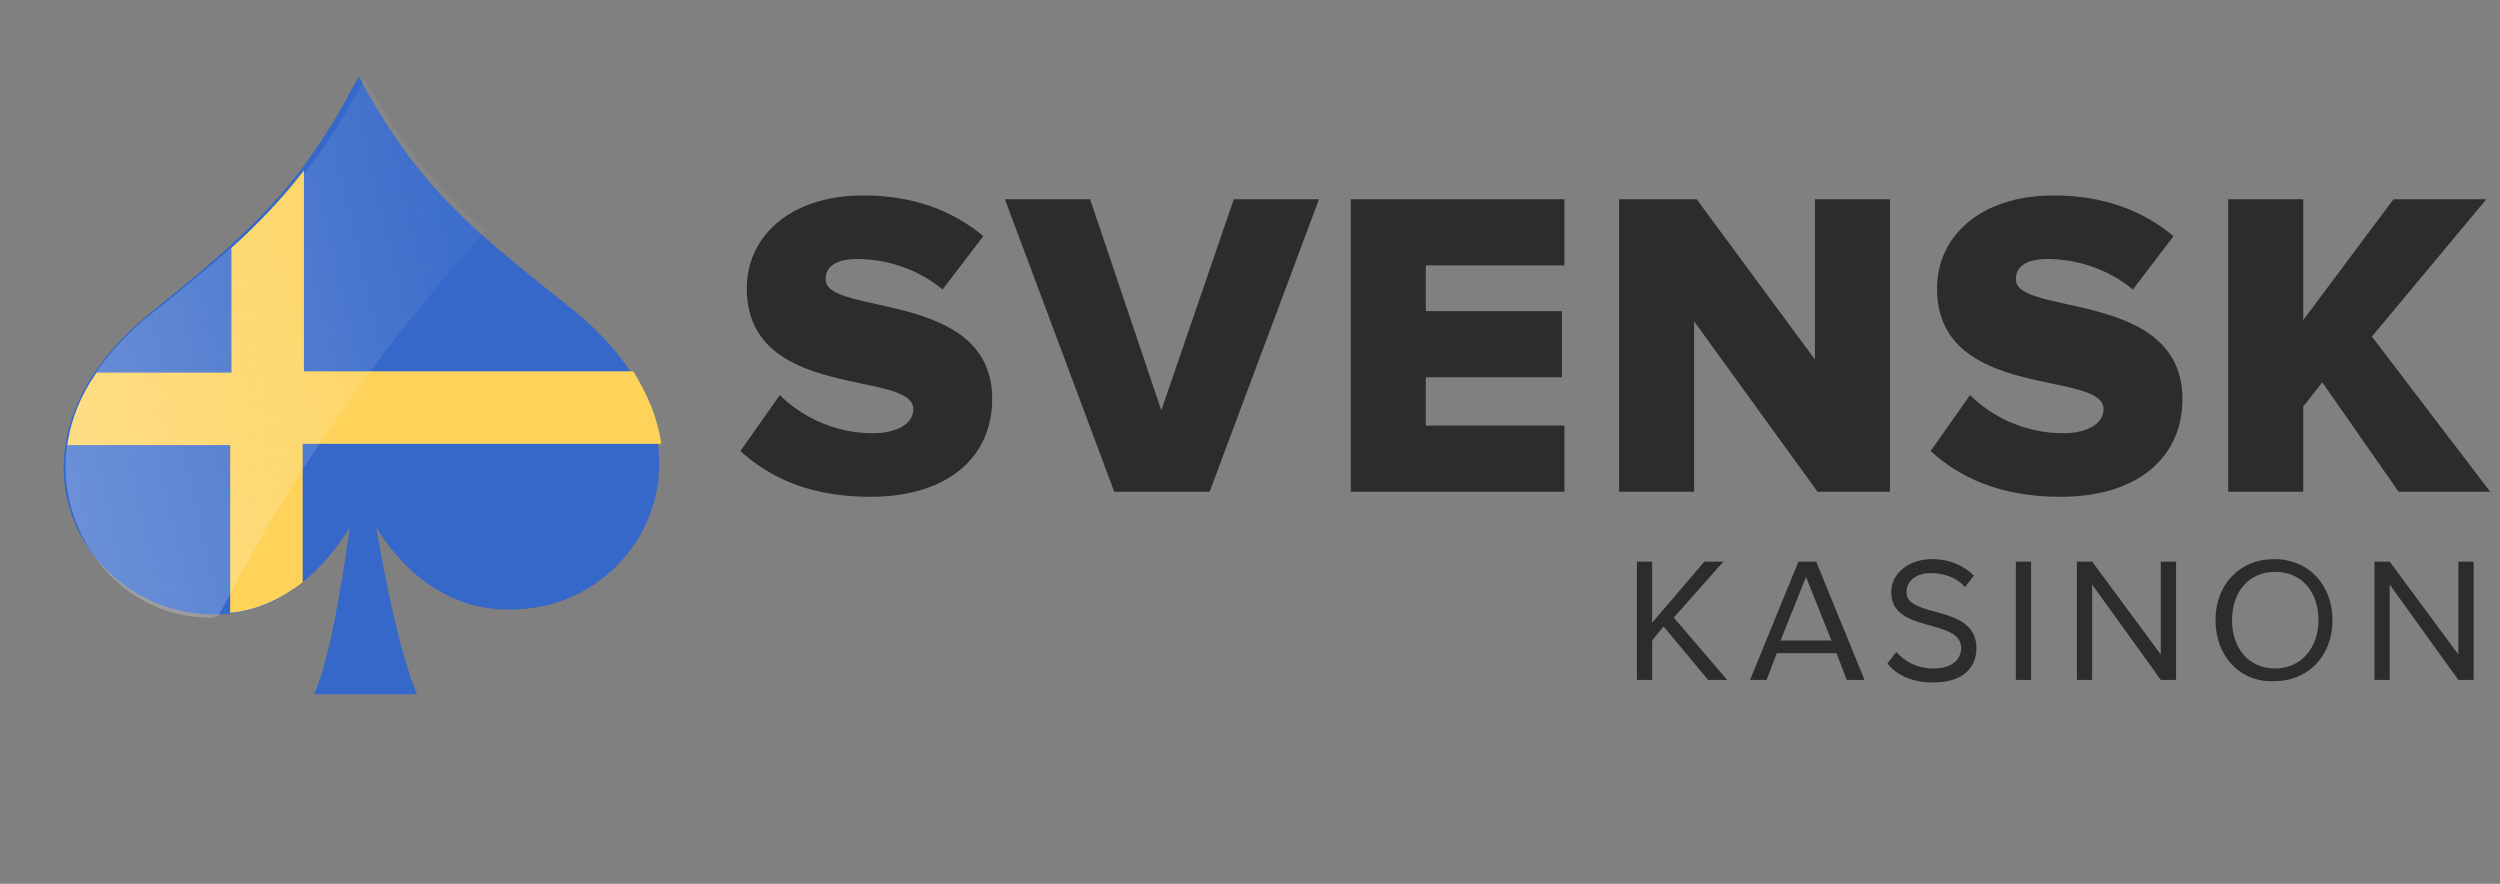 <?xml version="1.0" encoding="utf-8"?>
<!-- Generator: Adobe Illustrator 22.1.0, SVG Export Plug-In . SVG Version: 6.00 Build 0)  -->
<svg version="1.1" id="Layer_1" xmlns="http://www.w3.org/2000/svg" xmlns:xlink="http://www.w3.org/1999/xlink" x="0px" y="0px"
	 viewBox="0 0 196.6 69.5" style="enable-background:new 0 0 196.6 69.5;" xml:space="preserve">
<rect x="0" y="0" width="196.6" height="69.5" fill="#808080" stroke="none"/>
<style type="text/css">
	.st0{enable-background:new    ;}
	.st1{fill:#2C2C2C;}
	.st2{fill:#3568C9;}
	.st3{fill:#FFD35A;}
	.st4{opacity:0.447;fill:url(#Path_25309_1_);enable-background:new    ;}
</style>
<g id="new_logo" transform="translate(-79.374 -24.531)">
	<g class="st0">
		<path class="st1" d="M137.6,60l3.1-4.4c1.6,1.6,4.2,3,7.3,3c2,0,3.2-0.8,3.2-1.9c0-3.1-13.1-0.6-13.1-9.5c0-3.9,3.2-7.3,9.2-7.3
			c3.7,0,6.9,1.1,9.4,3.2l-3.2,4.2c-1.9-1.6-4.4-2.4-6.7-2.4c-1.7,0-2.5,0.6-2.5,1.6c0,2.9,13.1,0.8,13.1,9.4c0,4.6-3.5,7.7-9.6,7.7
			C143.1,63.6,139.9,62.1,137.6,60z"/>
		<path class="st1" d="M167,63.2l-8.6-23h6.7l5.6,16.6l5.7-16.6h6.7l-8.6,23H167z"/>
		<path class="st1" d="M185.6,63.2v-23h16.8v5.2h-10.9V49h10.7v5.2h-10.7V58h10.9v5.2H185.6z"/>
		<path class="st1" d="M222.3,63.2l-9.7-13.4v13.4h-5.9v-23h6.1l9.3,12.6V40.2h5.9v23H222.3z"/>
		<path class="st1" d="M231.2,60l3.1-4.4c1.6,1.6,4.2,3,7.3,3c2,0,3.2-0.8,3.2-1.9c0-3.1-13.1-0.6-13.1-9.5c0-3.9,3.2-7.3,9.2-7.3
			c3.7,0,6.9,1.1,9.4,3.2l-3.2,4.2c-1.9-1.6-4.4-2.4-6.7-2.4c-1.7,0-2.5,0.6-2.5,1.6c0,2.9,13.1,0.8,13.1,9.4c0,4.6-3.5,7.7-9.6,7.7
			C236.7,63.6,233.5,62.1,231.2,60z"/>
		<path class="st1" d="M268,63.2l-6-8.6l-1.5,1.9v6.7h-5.9v-23h5.9v9.5l7.1-9.5h7.3l-9,10.8l9.3,12.2H268z"/>
	</g>
	<g class="st0">
		<path class="st1" d="M213.7,78l-3.5-4.2l-0.9,1.1V78h-1.2v-9.3h1.2v4.8l4.1-4.8h1.5l-3.9,4.4l4.2,4.9H213.7z"/>
		<path class="st1" d="M224.6,78l-0.8-2.1h-4.7l-0.8,2.1H217l3.8-9.3h1.4L226,78H224.6z M221.4,69.9l-2,5h4L221.4,69.9z"/>
		<path class="st1" d="M227.8,76.7l0.7-0.9c0.6,0.7,1.6,1.3,2.9,1.3c1.7,0,2.2-0.9,2.2-1.6c0-2.4-5.5-1.1-5.5-4.4
			c0-1.5,1.4-2.6,3.2-2.6c1.4,0,2.5,0.5,3.3,1.3l-0.7,0.9c-0.7-0.8-1.7-1.1-2.7-1.1c-1.1,0-1.9,0.6-1.9,1.5c0,2.1,5.5,0.9,5.5,4.4
			c0,1.4-0.9,2.7-3.4,2.7C229.7,78.2,228.5,77.6,227.8,76.7z"/>
		<path class="st1" d="M237.9,78v-9.3h1.2V78H237.9z"/>
		<path class="st1" d="M249.3,78l-5.4-7.5V78h-1.2v-9.3h1.2l5.4,7.3v-7.3h1.2V78H249.3z"/>
		<path class="st1" d="M253.6,73.3c0-2.8,1.9-4.8,4.6-4.8c2.8,0,4.6,2.1,4.6,4.8c0,2.8-1.9,4.8-4.6,4.8
			C255.5,78.2,253.6,76.1,253.6,73.3z M261.7,73.3c0-2.2-1.3-3.8-3.4-3.8s-3.4,1.6-3.4,3.8c0,2.2,1.3,3.8,3.4,3.8
			C260.3,77.1,261.7,75.5,261.7,73.3z"/>
		<path class="st1" d="M272.7,78l-5.4-7.5V78h-1.2v-9.3h1.2l5.4,7.3v-7.3h1.2V78H272.7z"/>
	</g>
	<g id="Group_1161" transform="translate(4157.445 -3527)">
		<g transform="matrix(1, 0, 0, 1, -4078.07, 3551.53)">
			<path id="XMLID_36_2" class="st2" d="M45.1,24.4C37.1,18,33,14.9,28.2,6c-4.6,8.9-8.6,12.3-16.6,18.8C-0.7,35,6.2,47.7,16.1,48.3
				c6.1,0.4,9.7-4.1,11.4-6.8C27,45.1,26,51.7,24.7,54.6h8.1c-1.3-3-2.6-9.4-3.2-13.1c1.7,2.8,5.4,6.9,11.4,6.4
				C50.8,47.3,57.5,34.4,45.1,24.4z"/>
		</g>
		<g transform="matrix(1, 0, 0, 1, -4078.07, 3551.53)">
			<path id="Intersection_1-2" class="st3" d="M18.1,35H5.3c0.3-2.1,1.1-4,2.3-5.7h10.6v-9.8c2.1-1.9,4-3.9,5.7-6.1v15.8h25.9
				c1.1,1.8,1.9,3.6,2.2,5.7H23.8v10.9c-1.7,1.3-3.6,2.2-5.7,2.4V35z"/>
		</g>
		
			<linearGradient id="Path_25309_1_" gradientUnits="userSpaceOnUse" x1="-12128.884" y1="-185.179" x2="-12127.697" y2="-183.537" gradientTransform="matrix(-8.336 39.196 -25.5 -5.423 -109873.086 477964.906)">
			<stop  offset="0" style="stop-color:#F5F4F4;stop-opacity:0.102"/>
			<stop  offset="1" style="stop-color:#FFFFFF"/>
		</linearGradient>
		<path id="Path_25309" class="st4" d="M-4061.8,3600.1c0.2,0.1,0.6,0,0.7-0.1h0.2c5.6-11,12.7-21.1,21-30.3c-3.9-3.4-7-7.4-9.5-12
			c-4.4,8.6-8.8,12-16.1,18l-0.8,0.6c-5.6,4.6-7.7,10.1-6.1,15.4C-4070.9,3596.6-4066.7,3600-4061.8,3600.1z"/>
	</g>
</g>
</svg>

